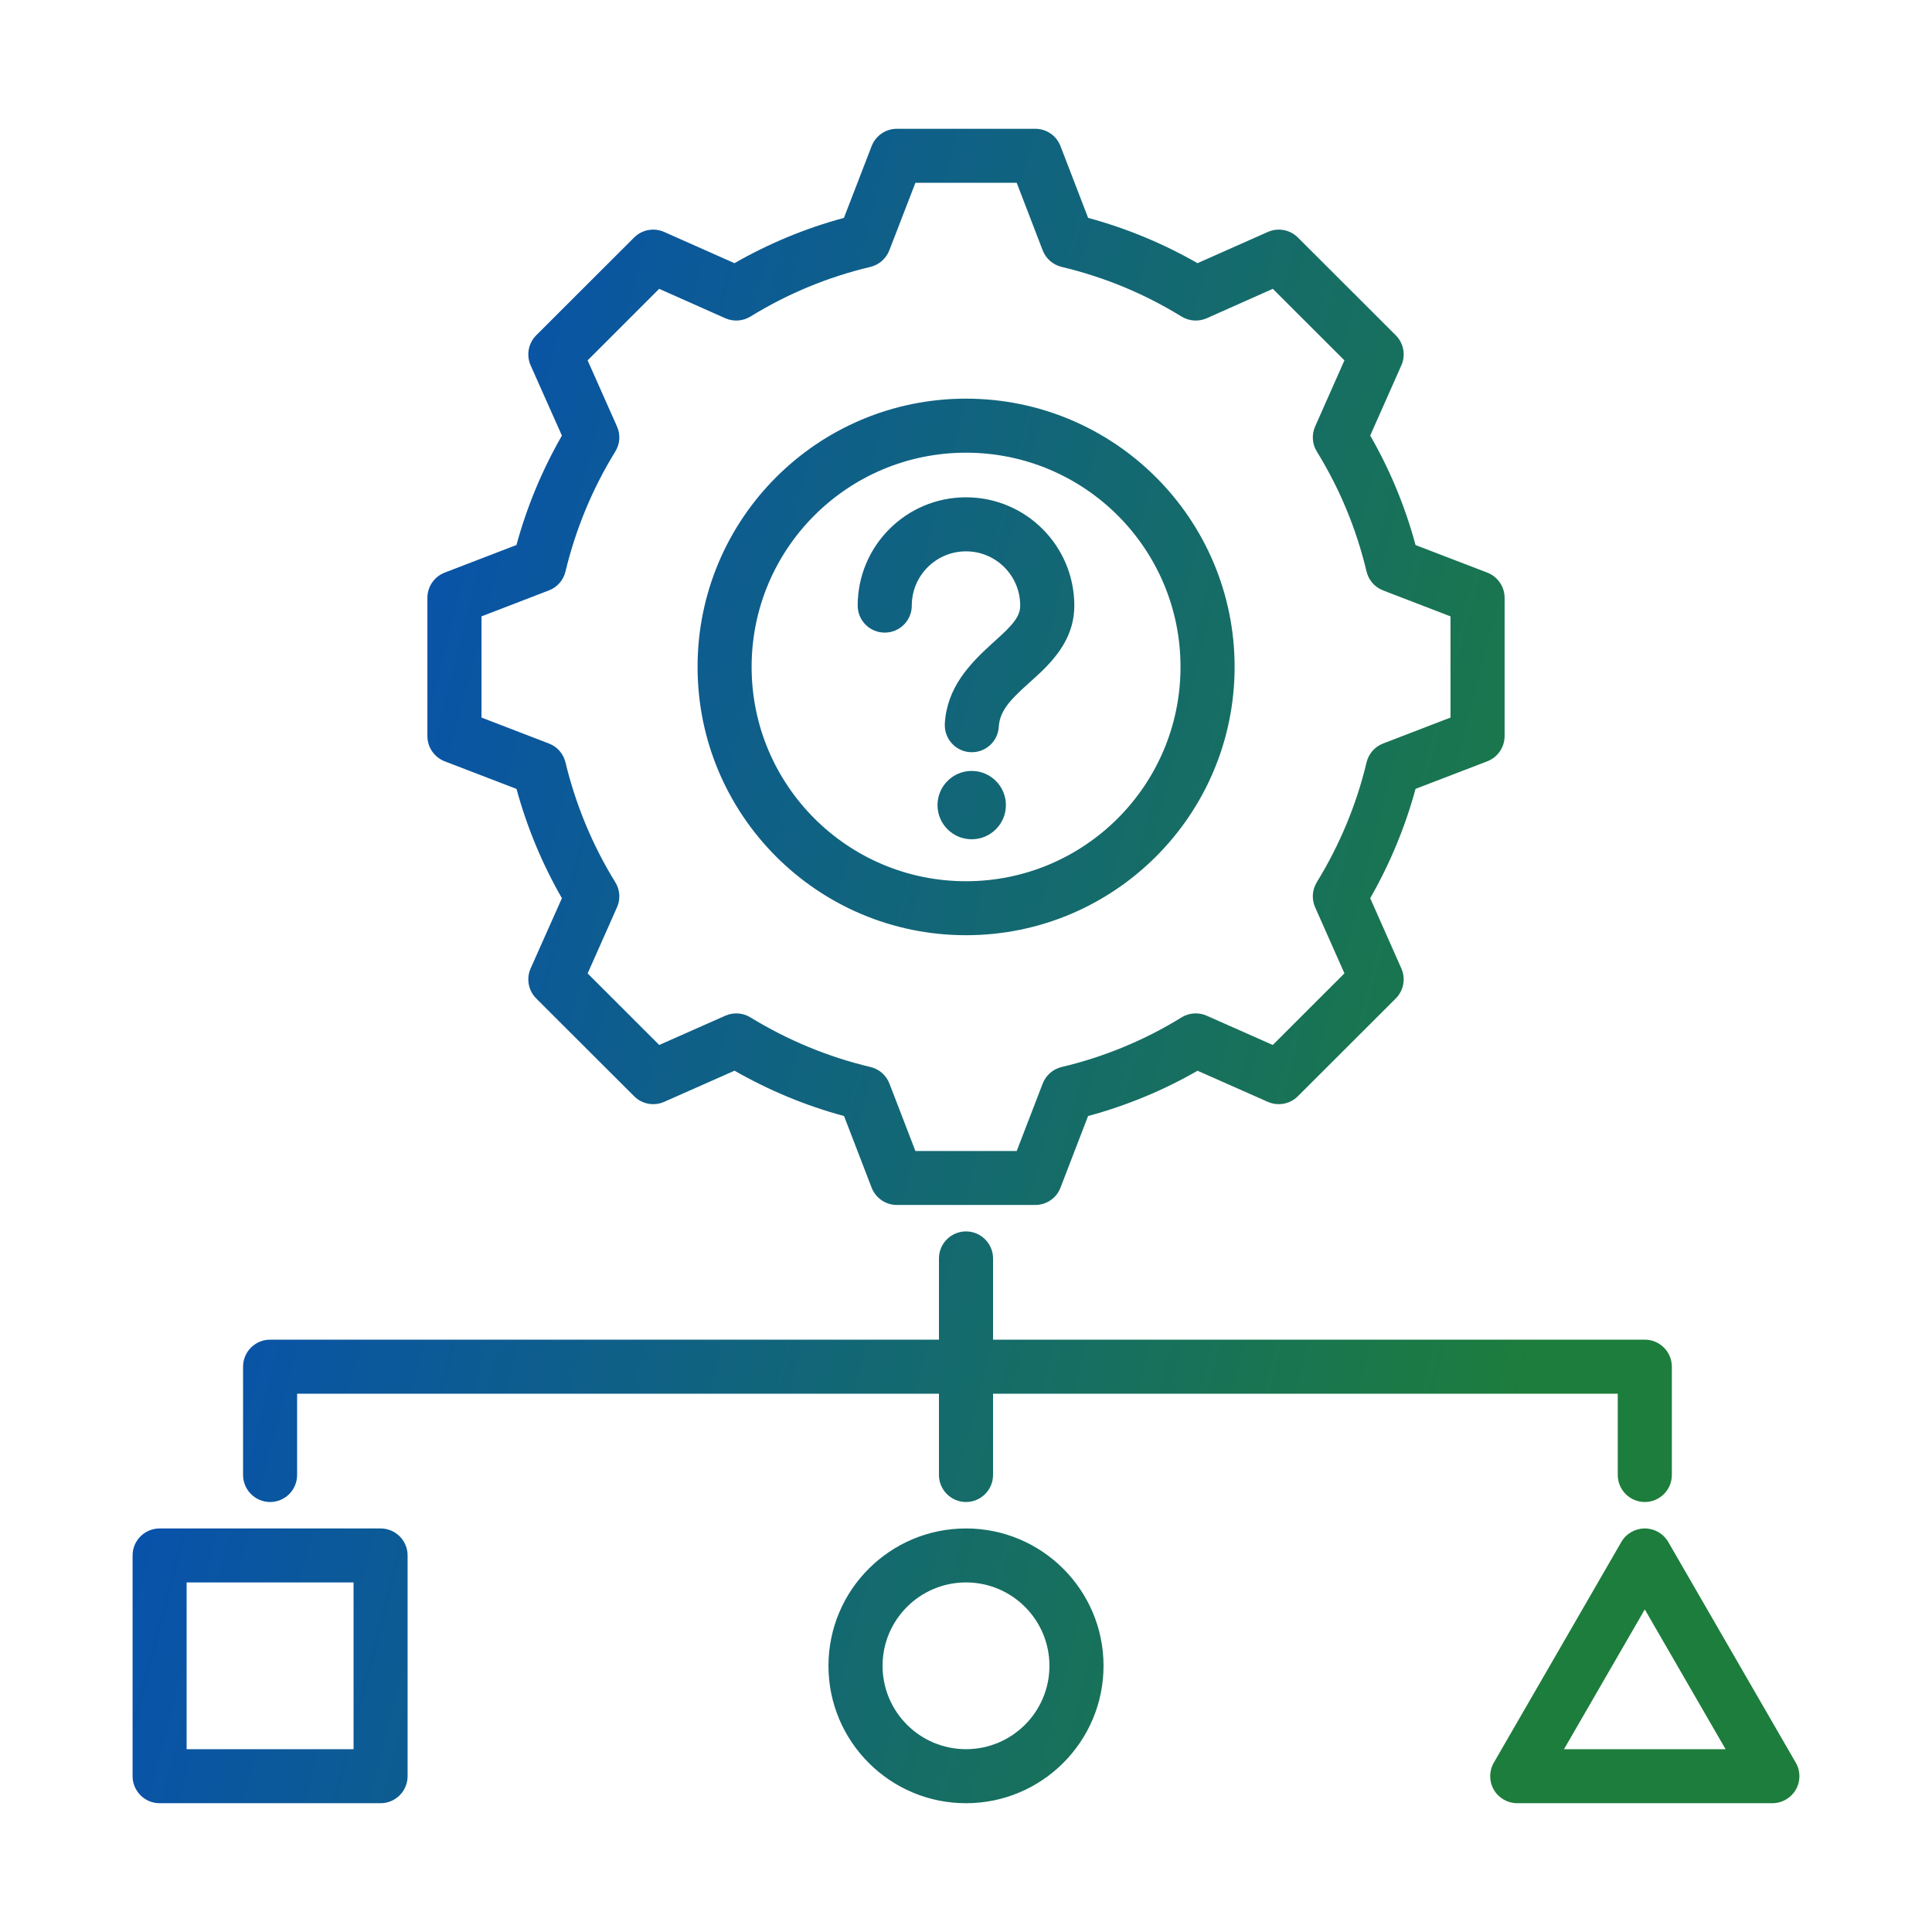 <svg width="32" height="32" viewBox="0 0 32 32" fill="none" xmlns="http://www.w3.org/2000/svg">
<path fill-rule="evenodd" clip-rule="evenodd" d="M15.552 23.084C10.912 23.084 6.339 23.084 4.921 23.084V24.43C4.921 24.677 4.721 24.878 4.474 24.878C4.227 24.878 4.026 24.677 4.026 24.43V22.637C4.026 22.39 4.226 22.189 4.474 22.189H15.552V20.844C15.552 20.597 15.753 20.396 16 20.396C16.247 20.396 16.448 20.597 16.448 20.844V22.189H27.243C27.49 22.189 27.691 22.39 27.691 22.637V24.43C27.691 24.677 27.49 24.878 27.243 24.878C26.996 24.878 26.795 24.677 26.795 24.43V23.084C25.406 23.084 20.99 23.084 16.448 23.084V24.43C16.448 24.677 16.247 24.878 16 24.878C15.753 24.878 15.552 24.677 15.552 24.43V23.084ZM18.023 3.609C18.656 3.78 19.264 4.032 19.834 4.359L20.999 3.842C21.168 3.767 21.366 3.803 21.497 3.934L23.118 5.553C23.249 5.684 23.286 5.882 23.211 6.051C23.211 6.051 22.695 7.214 22.695 7.214C23.023 7.784 23.275 8.393 23.446 9.028L24.634 9.484C24.807 9.551 24.921 9.717 24.921 9.902V12.192C24.921 12.377 24.807 12.543 24.634 12.61L23.446 13.066C23.274 13.699 23.021 14.307 22.695 14.877L23.211 16.041C23.286 16.21 23.249 16.407 23.118 16.538L21.497 18.157C21.366 18.288 21.169 18.325 20.999 18.25C20.999 18.25 19.835 17.735 19.835 17.735C19.266 18.062 18.656 18.314 18.022 18.485L17.565 19.672C17.499 19.844 17.333 19.958 17.147 19.958H14.855C14.67 19.958 14.504 19.844 14.437 19.672L13.98 18.485C13.345 18.314 12.736 18.06 12.166 17.734L11.001 18.25C10.831 18.325 10.633 18.288 10.503 18.157L8.882 16.538C8.751 16.407 8.714 16.209 8.789 16.04L9.307 14.877C8.98 14.309 8.728 13.7 8.555 13.067L7.366 12.61C7.193 12.543 7.079 12.377 7.079 12.192V9.902C7.079 9.717 7.193 9.551 7.366 9.484C7.366 9.484 8.554 9.027 8.554 9.027C8.727 8.393 8.98 7.785 9.307 7.215L8.789 6.052C8.714 5.882 8.751 5.684 8.882 5.553L10.503 3.934C10.634 3.803 10.832 3.767 11.001 3.842L12.165 4.359C12.736 4.032 13.344 3.78 13.978 3.609L14.437 2.42C14.504 2.247 14.67 2.133 14.855 2.133H17.147C17.333 2.133 17.499 2.247 17.565 2.42L18.023 3.609ZM17.27 4.146L16.84 3.028H15.162L14.73 4.146C14.677 4.284 14.559 4.386 14.416 4.421C13.714 4.587 13.045 4.864 12.43 5.243C12.304 5.32 12.148 5.331 12.013 5.271L10.918 4.784L9.733 5.969L10.219 7.063C10.28 7.198 10.269 7.353 10.191 7.479C9.812 8.094 9.535 8.763 9.366 9.466C9.332 9.61 9.229 9.727 9.092 9.779L7.975 10.209V11.885L9.092 12.315C9.229 12.367 9.332 12.484 9.366 12.627C9.535 13.328 9.812 13.999 10.191 14.612C10.269 14.738 10.28 14.894 10.219 15.029L9.733 16.123L10.919 17.308L12.014 16.823C12.148 16.764 12.304 16.774 12.429 16.851C13.044 17.227 13.714 17.507 14.418 17.673C14.562 17.707 14.679 17.81 14.732 17.948L15.162 19.064H16.84L17.27 17.948C17.323 17.81 17.441 17.707 17.584 17.673C18.285 17.507 18.957 17.23 19.569 16.852C19.695 16.774 19.851 16.763 19.986 16.823L21.081 17.308L22.268 16.122L21.783 15.028C21.723 14.894 21.733 14.739 21.81 14.613C22.187 13.999 22.467 13.33 22.634 12.629C22.668 12.485 22.771 12.367 22.908 12.315L24.025 11.885V10.209L22.908 9.779C22.77 9.726 22.668 9.609 22.634 9.465C22.467 8.762 22.19 8.094 21.811 7.479C21.733 7.354 21.723 7.198 21.783 7.063L22.268 5.969L21.082 4.784L19.987 5.271C19.852 5.331 19.696 5.32 19.57 5.243C18.955 4.864 18.286 4.587 17.584 4.421C17.44 4.386 17.323 4.284 17.27 4.146ZM16 6.603C18.457 6.603 20.449 8.591 20.449 11.046C20.449 13.5 18.457 15.49 16 15.49C13.543 15.49 11.554 13.5 11.554 11.046C11.554 8.591 13.543 6.603 16 6.603ZM16 7.498C14.038 7.498 12.449 9.086 12.449 11.046C12.449 13.006 14.038 14.596 16 14.596C17.962 14.596 19.553 13.006 19.553 11.046C19.553 9.085 17.962 7.498 16 7.498ZM16.094 12.769C16.407 12.769 16.661 13.023 16.661 13.335C16.661 13.648 16.407 13.901 16.094 13.901C15.782 13.901 15.528 13.648 15.528 13.335C15.528 13.023 15.782 12.769 16.094 12.769ZM16 8.237C16.991 8.237 17.794 9.04 17.794 10.031C17.794 10.492 17.555 10.832 17.231 11.141C17.095 11.27 16.945 11.394 16.812 11.531C16.678 11.669 16.556 11.821 16.543 12.038C16.529 12.275 16.334 12.459 16.096 12.459C15.849 12.459 15.649 12.259 15.649 12.012C15.649 12.003 15.649 11.995 15.649 11.986V11.985C15.685 11.39 16.052 11.002 16.442 10.65C16.55 10.552 16.659 10.457 16.749 10.354C16.829 10.261 16.898 10.163 16.898 10.031C16.898 9.534 16.496 9.132 16 9.132C15.504 9.132 15.102 9.534 15.102 10.031C15.102 10.278 14.901 10.478 14.654 10.478C14.407 10.478 14.206 10.278 14.206 10.031C14.206 9.04 15.009 8.237 16 8.237ZM16 25.316C17.257 25.316 18.278 26.335 18.278 27.591C18.278 28.847 17.257 29.867 16 29.867C14.743 29.867 13.722 28.847 13.722 27.591C13.722 26.335 14.743 25.316 16 25.316ZM16 26.21C15.237 26.21 14.618 26.829 14.618 27.591C14.618 28.353 15.237 28.972 16 28.972C16.763 28.972 17.382 28.353 17.382 27.591C17.382 26.829 16.763 26.21 16 26.21ZM6.751 25.763V29.419C6.751 29.666 6.551 29.867 6.304 29.867H2.644C2.397 29.867 2.196 29.666 2.196 29.419V25.763C2.196 25.516 2.397 25.316 2.644 25.316H6.304C6.551 25.316 6.751 25.516 6.751 25.763ZM5.856 26.21H3.091V28.972H5.856V26.21ZM27.631 25.539L29.744 29.196C29.824 29.334 29.824 29.505 29.744 29.643C29.664 29.781 29.516 29.867 29.356 29.867H25.13C24.97 29.867 24.822 29.781 24.742 29.643C24.662 29.505 24.662 29.334 24.742 29.196L26.855 25.539C26.935 25.401 27.083 25.316 27.243 25.316C27.403 25.316 27.551 25.401 27.631 25.539ZM27.243 26.657L25.905 28.972H28.581L27.243 26.657Z" fill="url(#paint0_linear_3060_94)"/>
<defs>
<linearGradient id="paint0_linear_3060_94" x1="2.196" y1="2.133" x2="34.785" y2="10.529" gradientUnits="userSpaceOnUse">
<stop offset="0.07" stop-color="#054BBD"/>
<stop offset="0.822" stop-color="#1D7D3C"/>
</linearGradient>
</defs>
</svg>
